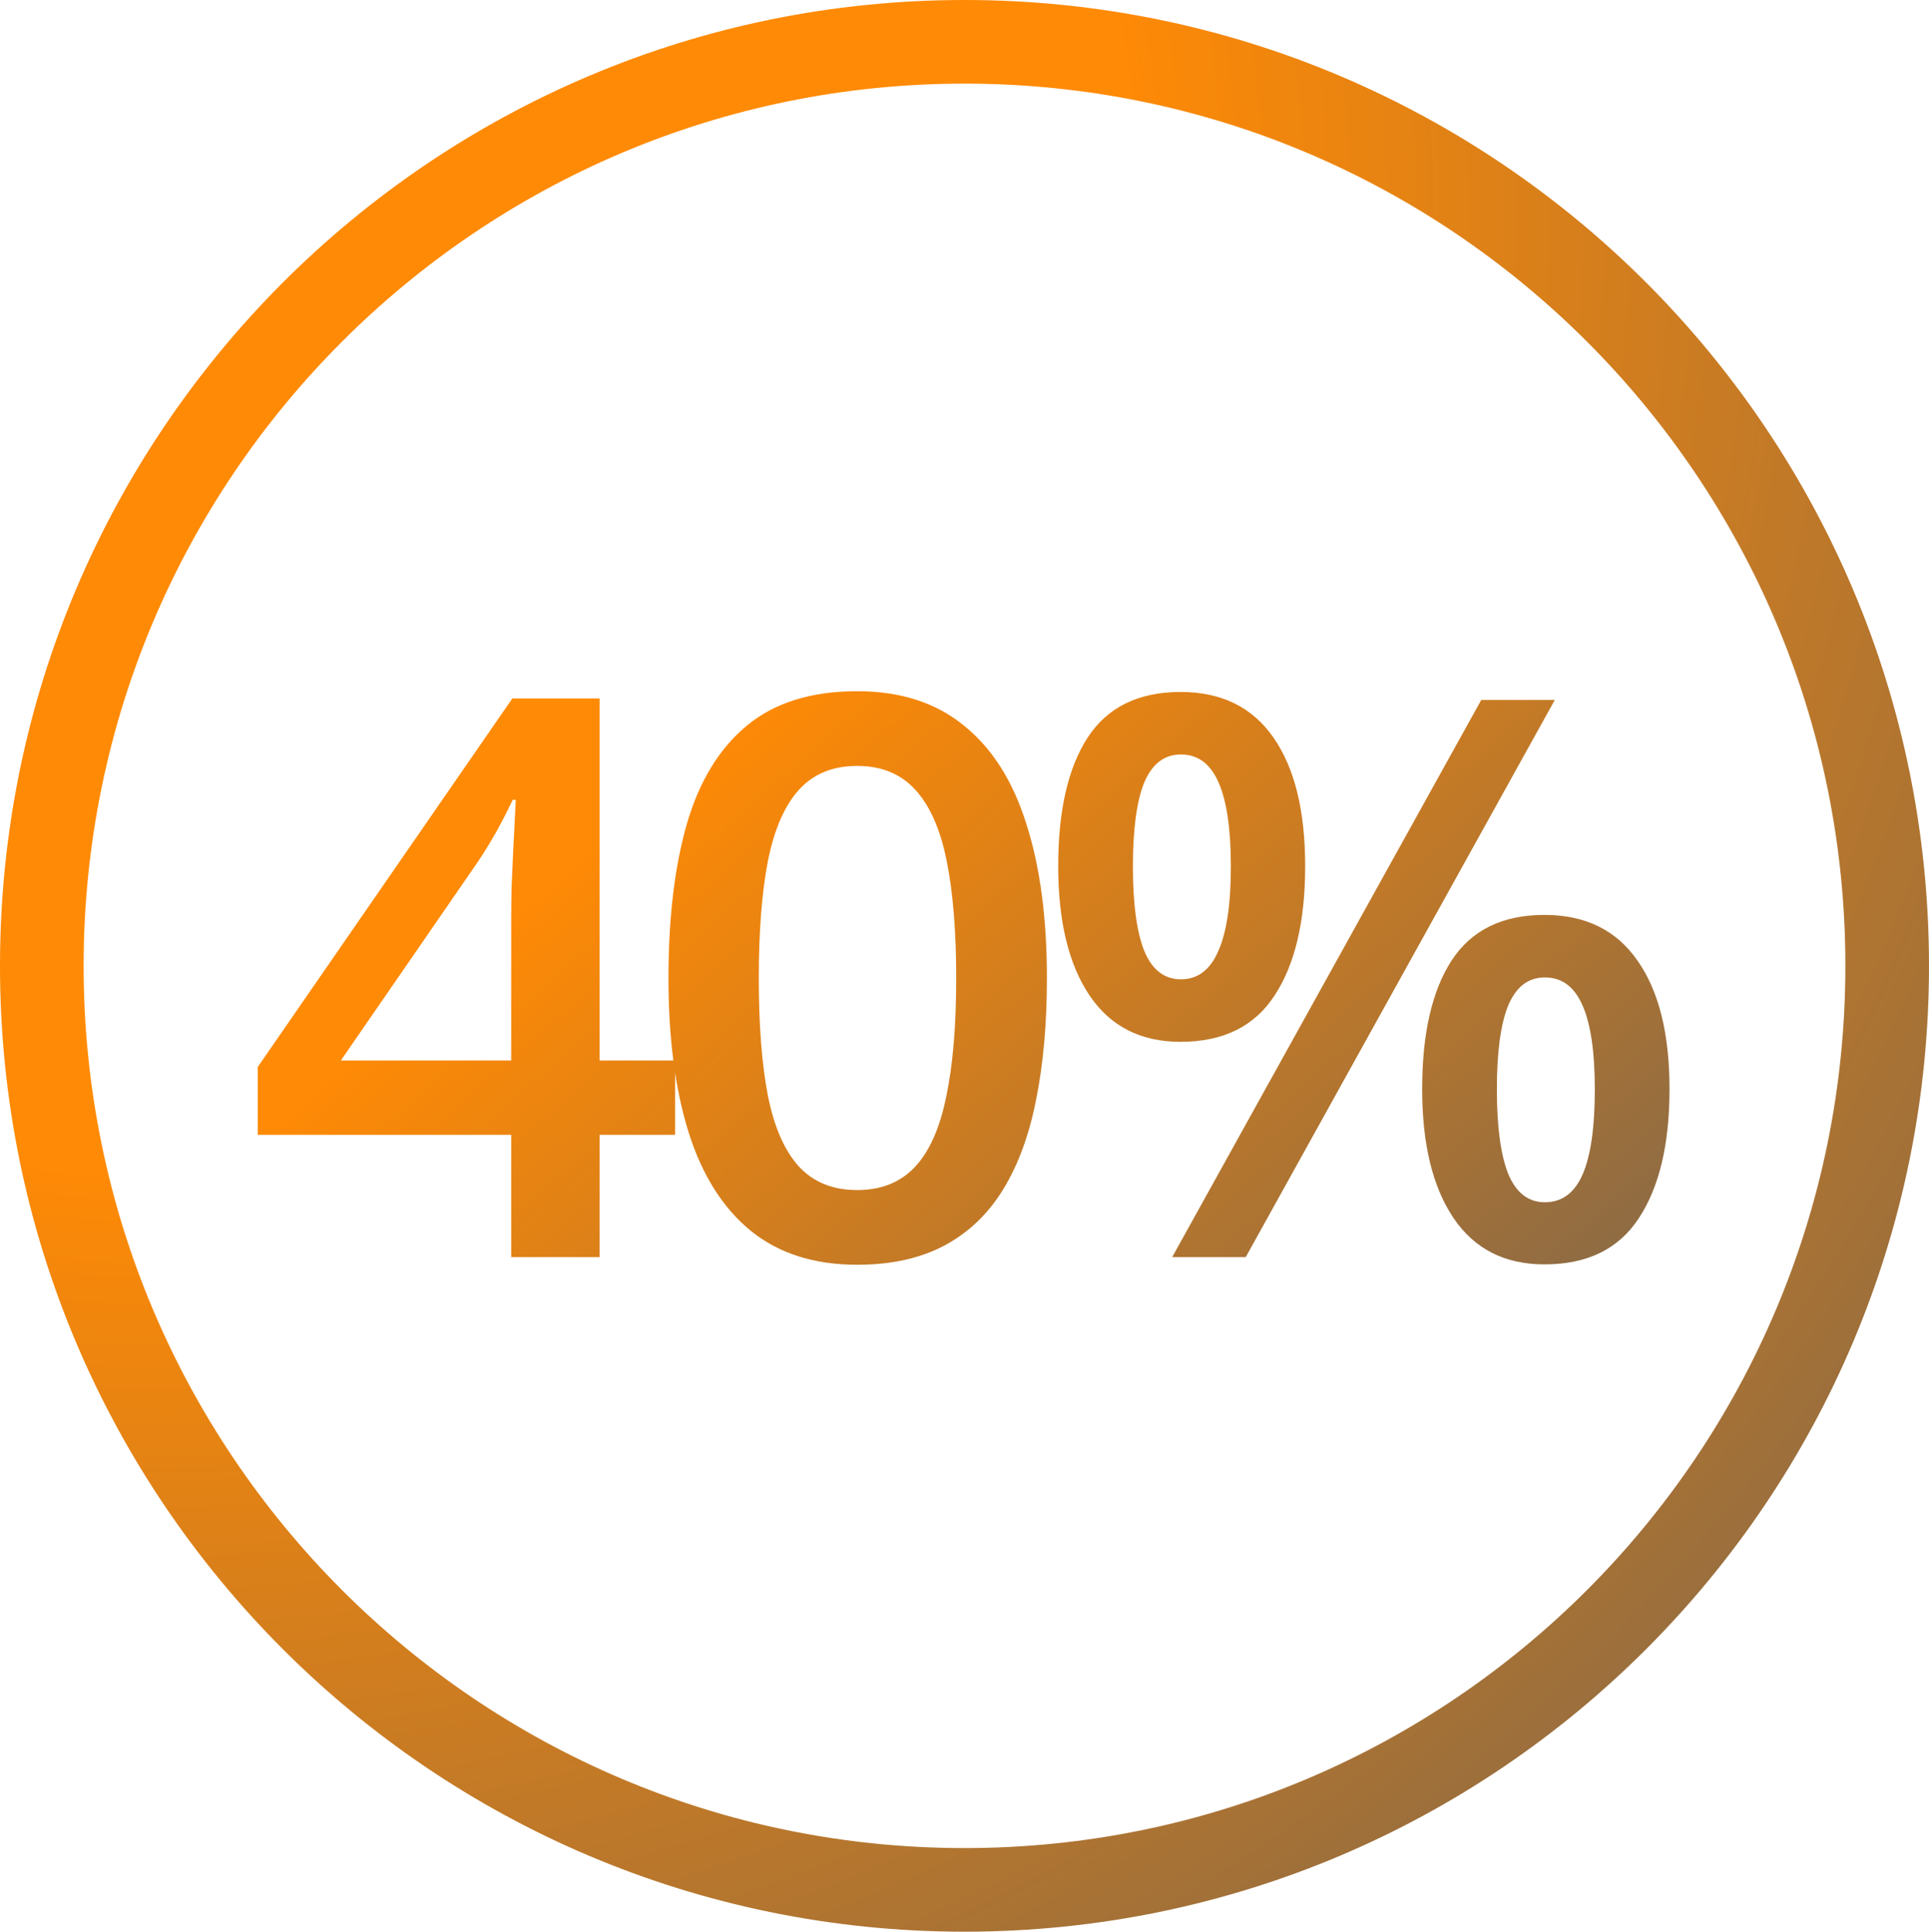 <?xml version="1.0" encoding="UTF-8"?> <svg xmlns="http://www.w3.org/2000/svg" width="692" height="693" viewBox="0 0 692 693" fill="none"> <path fill-rule="evenodd" clip-rule="evenodd" d="M346 663C520.481 663 662 521.339 662 346.5C662 171.661 520.481 30 346 30C171.519 30 30 171.661 30 346.5C30 521.339 171.519 663 346 663ZM346 693C537.091 693 692 537.867 692 346.5C692 155.133 537.091 0 346 0C154.909 0 0 155.133 0 346.5C0 537.867 154.909 693 346 693Z" fill="url(#paint0_radial_106_45)"></path> <g filter="url(#filter0_f_106_45)"> <path d="M242.176 407.113H215.105V451H183.387V407.113H92.469V382.777L183.797 250.57H215.105V380.453H242.176V407.113ZM183.387 380.453V330.824C183.387 326.723 183.432 322.576 183.523 318.383C183.706 314.099 183.888 309.997 184.07 306.078C184.253 302.159 184.435 298.559 184.617 295.277C184.799 291.905 184.936 289.125 185.027 286.938H183.934C182.202 290.583 180.288 294.32 178.191 298.148C176.095 301.885 173.862 305.531 171.492 309.086L122.273 380.453H183.387Z" fill="url(#paint1_linear_106_45)"></path> <path d="M375.564 350.922C375.564 367.055 374.288 381.501 371.736 394.262C369.275 406.931 365.356 417.686 359.978 426.527C354.601 435.368 347.582 442.113 338.923 446.762C330.265 451.41 319.783 453.734 307.478 453.734C292.074 453.734 279.36 449.678 269.334 441.566C259.308 433.363 251.879 421.605 247.048 406.293C242.218 390.889 239.802 372.432 239.802 350.922C239.802 329.411 241.99 311 246.365 295.688C250.831 280.284 258.032 268.48 267.966 260.277C277.901 252.074 291.072 247.973 307.478 247.973C322.973 247.973 335.733 252.074 345.759 260.277C355.877 268.389 363.351 280.147 368.181 295.551C373.103 310.863 375.564 329.32 375.564 350.922ZM272.205 350.922C272.205 367.784 273.298 381.866 275.486 393.168C277.765 404.47 281.502 412.947 286.697 418.598C291.892 424.158 298.819 426.938 307.478 426.938C316.137 426.938 323.064 424.158 328.259 418.598C333.455 413.038 337.192 404.607 339.47 393.305C341.84 382.003 343.025 367.875 343.025 350.922C343.025 334.151 341.886 320.115 339.607 308.812C337.328 297.51 333.591 289.034 328.396 283.383C323.201 277.641 316.228 274.77 307.478 274.77C298.728 274.77 291.755 277.641 286.56 283.383C281.456 289.034 277.765 297.51 275.486 308.812C273.298 320.115 272.205 334.151 272.205 350.922Z" fill="url(#paint2_linear_106_45)"></path> <path d="M423.503 248.246C438.178 248.246 449.297 253.715 456.862 264.652C464.428 275.499 468.21 290.857 468.21 310.727C468.21 330.505 464.564 345.954 457.273 357.074C450.072 368.194 438.816 373.754 423.503 373.754C409.193 373.754 398.301 368.194 390.827 357.074C383.353 345.954 379.616 330.505 379.616 310.727C379.616 290.857 383.126 275.499 390.144 264.652C397.253 253.715 408.373 248.246 423.503 248.246ZM423.64 270.668C417.715 270.668 413.34 273.995 410.515 280.648C407.78 287.302 406.413 297.374 406.413 310.863C406.413 324.262 407.78 334.379 410.515 341.215C413.34 347.96 417.715 351.332 423.64 351.332C429.655 351.332 434.122 347.96 437.038 341.215C440.046 334.47 441.55 324.353 441.55 310.863C441.55 297.465 440.092 287.439 437.175 280.785C434.258 274.04 429.747 270.668 423.64 270.668ZM557.761 251.117L446.882 451H420.495L531.374 251.117H557.761ZM554.07 328.227C568.744 328.227 579.864 333.695 587.429 344.633C595.085 355.479 598.913 370.837 598.913 390.707C598.913 410.395 595.267 425.798 587.976 436.918C580.775 448.038 569.473 453.598 554.07 453.598C539.76 453.598 528.868 448.038 521.394 436.918C513.92 425.798 510.183 410.395 510.183 390.707C510.183 370.837 513.692 355.479 520.71 344.633C527.82 333.695 538.939 328.227 554.07 328.227ZM554.206 350.648C548.282 350.648 543.907 353.975 541.081 360.629C538.347 367.283 536.98 377.354 536.98 390.844C536.98 404.242 538.347 414.359 541.081 421.195C543.907 427.94 548.282 431.312 554.206 431.312C560.313 431.312 564.825 427.986 567.741 421.332C570.658 414.587 572.116 404.424 572.116 390.844C572.116 377.445 570.658 367.419 567.741 360.766C564.825 354.021 560.313 350.648 554.206 350.648Z" fill="url(#paint3_linear_106_45)"></path> </g> <defs> <filter id="filter0_f_106_45" x="88.469" y="243.973" width="514.444" height="213.762" filterUnits="userSpaceOnUse" color-interpolation-filters="sRGB"> <feFlood flood-opacity="0" result="BackgroundImageFix"></feFlood> <feBlend mode="normal" in="SourceGraphic" in2="BackgroundImageFix" result="shape"></feBlend> <feGaussianBlur stdDeviation="2" result="effect1_foregroundBlur_106_45"></feGaussianBlur> </filter> <radialGradient id="paint0_radial_106_45" cx="0" cy="0" r="1" gradientUnits="userSpaceOnUse" gradientTransform="translate(67.5 83.5) rotate(49.161) scale(954.99 953.612)"> <stop offset="0.348" stop-color="#FF8A05"></stop> <stop offset="1" stop-color="#5E5E5E"></stop> </radialGradient> <linearGradient id="paint1_linear_106_45" x1="127.5" y1="91.5" x2="646" y2="682.5" gradientUnits="userSpaceOnUse"> <stop offset="0.271" stop-color="#FF8A05"></stop> <stop offset="0.917" stop-color="#5E5E5E"></stop> </linearGradient> <linearGradient id="paint2_linear_106_45" x1="127.5" y1="91.5" x2="646" y2="682.5" gradientUnits="userSpaceOnUse"> <stop offset="0.271" stop-color="#FF8A05"></stop> <stop offset="0.917" stop-color="#5E5E5E"></stop> </linearGradient> <linearGradient id="paint3_linear_106_45" x1="127.5" y1="91.5" x2="646" y2="682.5" gradientUnits="userSpaceOnUse"> <stop offset="0.271" stop-color="#FF8A05"></stop> <stop offset="0.917" stop-color="#5E5E5E"></stop> </linearGradient> </defs> </svg> 
